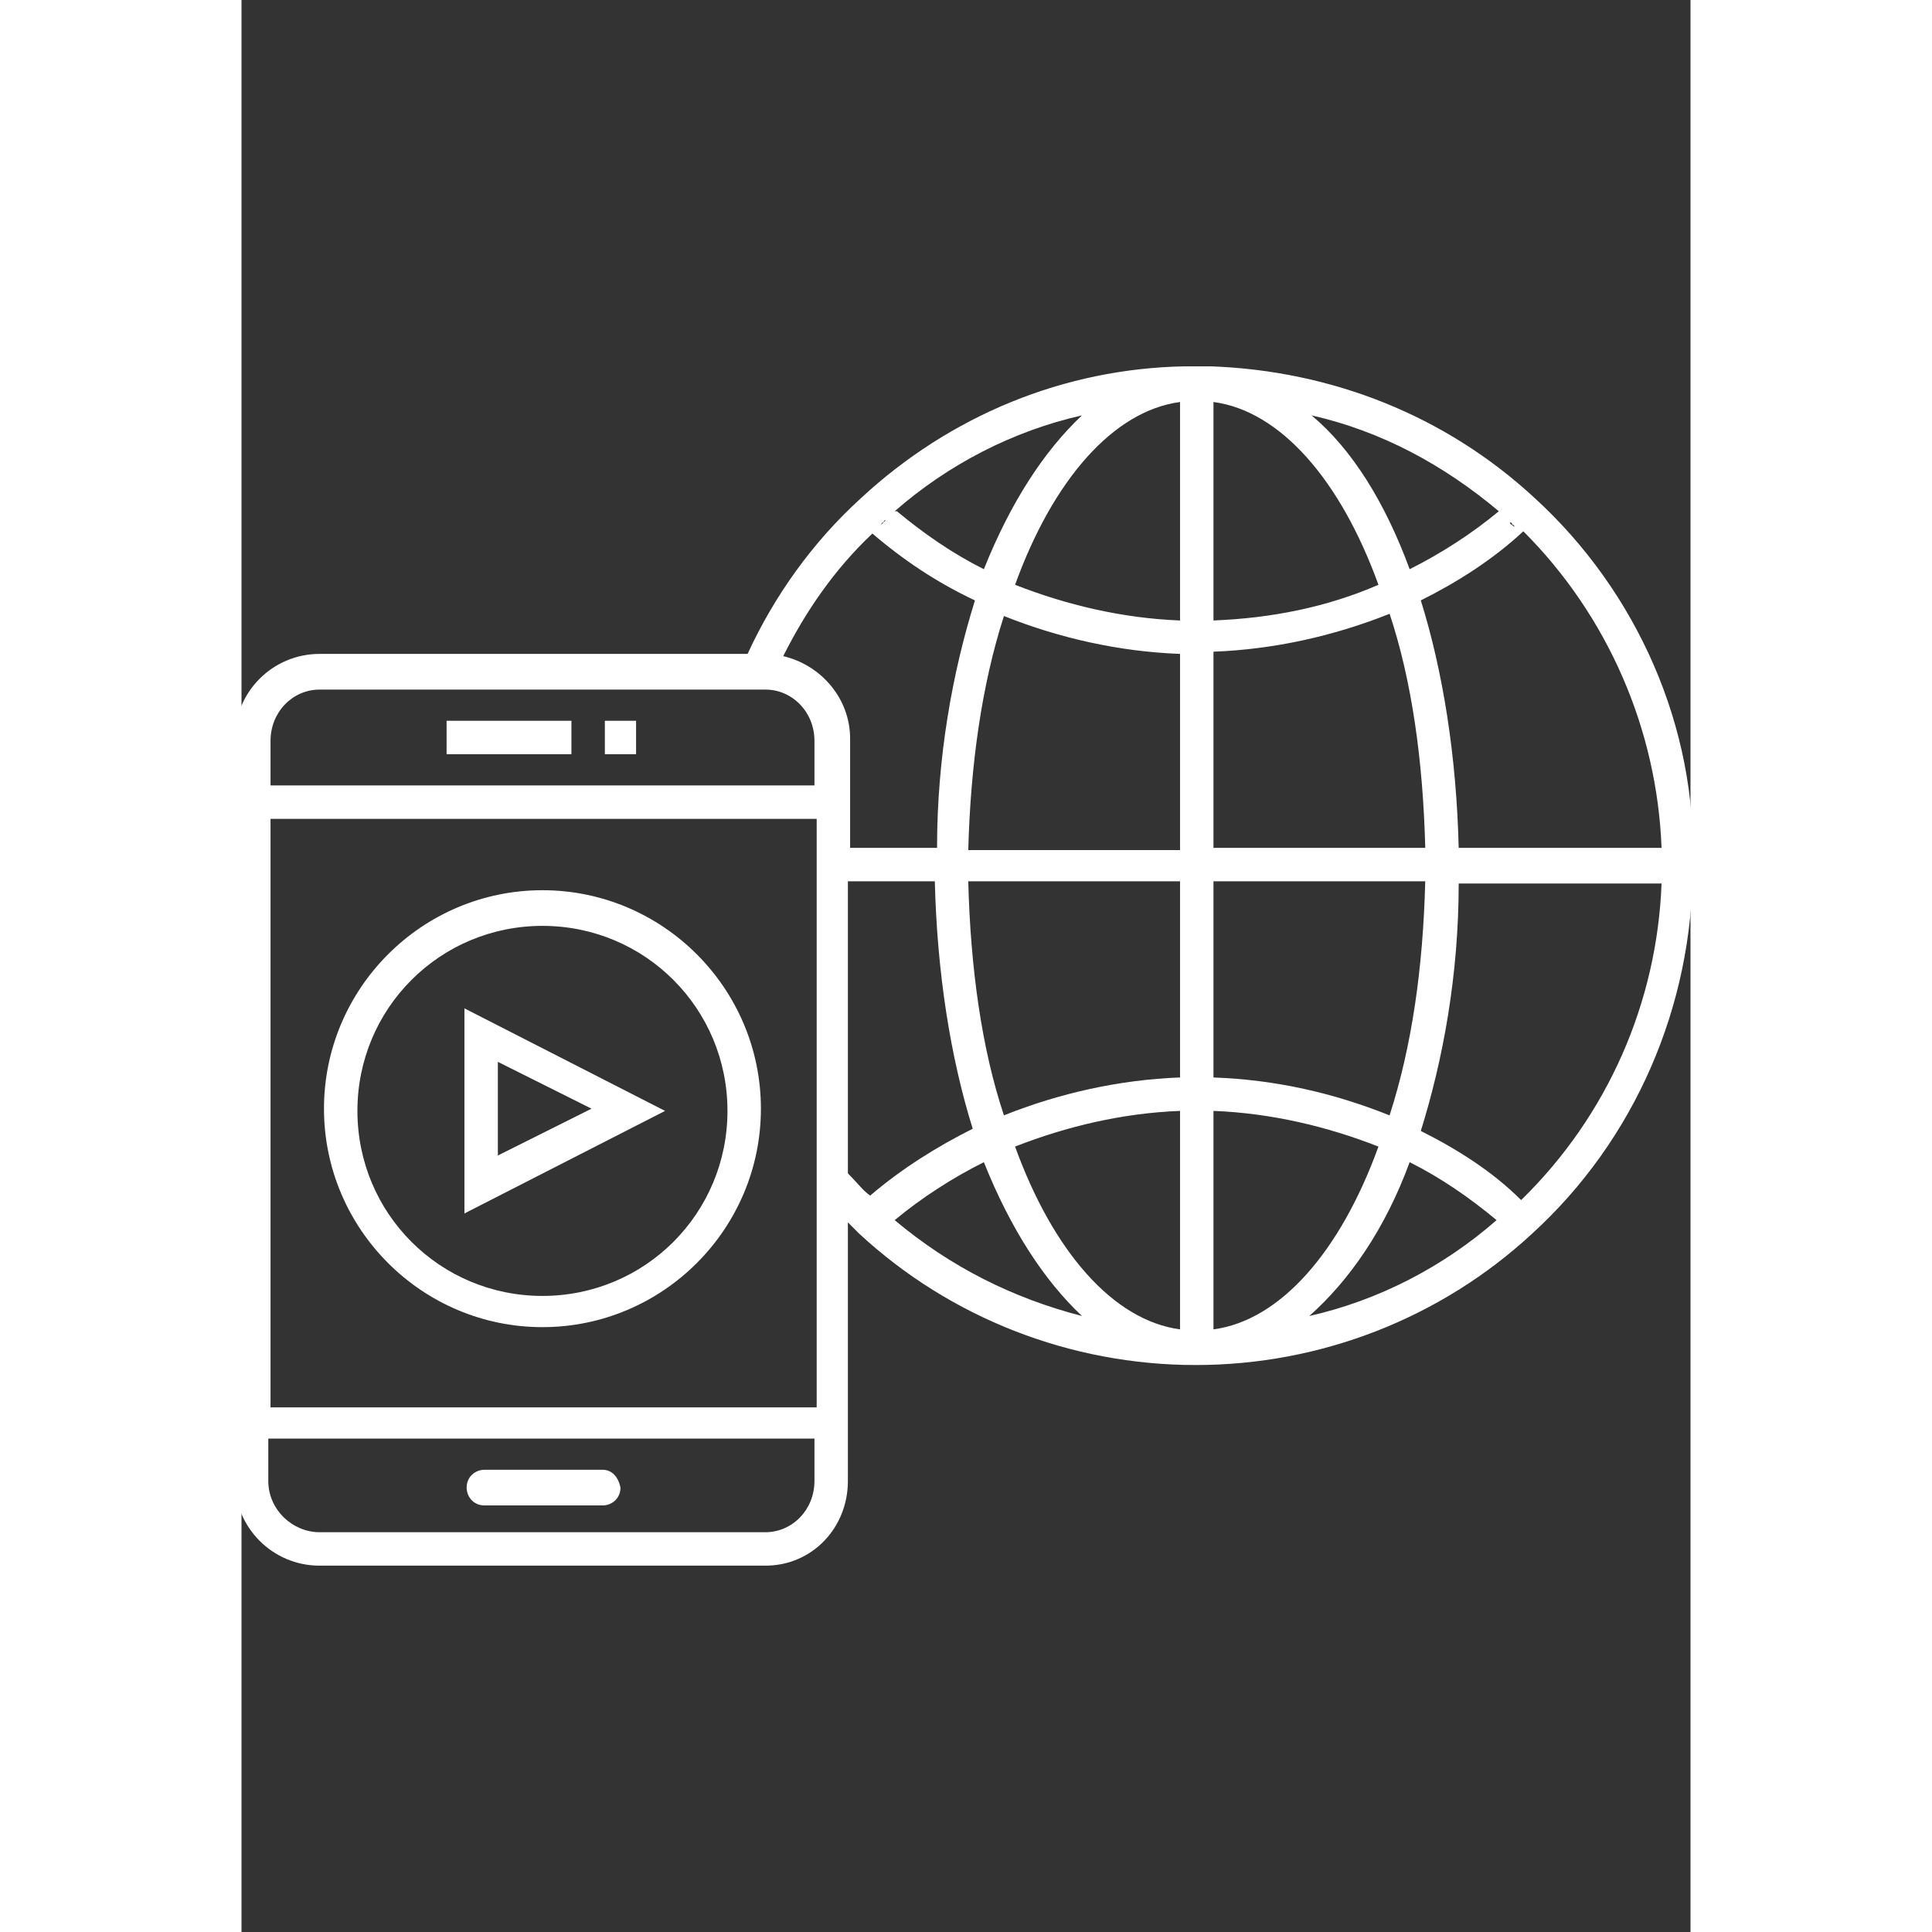 <?xml version="1.0" encoding="UTF-8"?>
<svg width="1400pt" height="1400pt" version="1.1" viewBox="0 -200 1200 1600" xmlns="http://www.w3.org/2000/svg">
 <rect x="0" y="-200" width="1200" height="1600" fill="#333333" stroke="none"/>
 <g fill="#fff">
  <path d="m184.62 635.08v169.85l166.15-84.922zm27.691 44.305 77.539 38.77-77.539 38.77z"/>
  <path d="m299.08 1017.2h-97.848c-7.383 0-14.77 5.539-14.77 14.77 0 7.383 5.539 14.77 14.77 14.77h97.848c7.383 0 14.77-5.539 14.77-14.77-1.848-9.23-7.387-14.77-14.77-14.77z"/>
  <path d="m169.85 396.92h103.38v27.691h-103.38z"/>
  <path d="m300.92 396.92h25.848v27.691h-25.848z"/>
  <path d="m1070.8 212.31c-73.848-68.309-168-105.23-267.69-108.92h-11.078-11.078c-99.691 1.848-193.85 40.617-267.69 108.92-40.617 36.922-72 81.23-94.152 129.23h-354.46c-38.77 0-70.152 31.383-70.152 70.152v614.77c0 38.77 31.383 70.152 70.152 70.152h369.23c38.77 0 68.309-31.383 68.309-70.152l-0.004-214.15 9.23 9.23c75.691 70.152 175.38 108.92 278.77 108.92 103.38 0 203.08-38.77 278.77-108.92 84.922-77.539 132.92-188.31 132.92-304.62 3.695-114.46-46.152-227.07-131.07-304.61zm105.23 289.84h-168c-1.848-75.691-12.922-145.85-31.383-204.92 29.539-14.77 59.078-33.23 84.922-57.23 70.152 70.152 110.77 164.31 114.46 262.15zm-371.08-369.23c55.383 7.383 105.23 64.617 136.62 151.38-42.461 18.461-88.617 27.691-136.62 29.539zm-27.691 0v180.93c-48-1.848-94.152-12.922-136.62-29.539 31.387-86.77 81.234-144 136.62-151.39zm0 208.62v162.46h-175.38c1.848-70.152 11.078-136.62 29.539-193.85 46.152 18.465 95.996 29.539 145.84 31.387zm0 188.31v162.46c-49.848 1.848-99.691 12.922-145.85 31.383-18.461-55.383-27.691-121.85-29.539-193.85zm0 190.15v180.92c-55.383-7.383-105.23-64.617-136.62-151.38 42.465-16.617 88.617-27.691 136.62-29.539zm-81.23 169.85c-57.23-14.77-108.92-40.617-155.08-79.383 22.152-18.461 48-35.078 73.848-48 22.152 55.383 49.848 97.844 81.23 127.38zm108.92 11.074v-180.92c48 1.848 94.152 12.922 136.62 29.539-31.387 86.77-81.23 144-136.62 151.38zm162.46-138.46c25.848 12.922 49.848 29.539 72 48-44.309 38.77-97.848 66.461-155.08 79.383 33.234-29.535 62.773-71.996 83.078-127.38zm-162.46-70.152v-162.46h175.38c-1.848 72-11.078 136.62-29.539 193.85-46.148-18.465-94.148-29.543-145.84-31.387zm0-190.16v-162.46c49.848-1.848 99.691-12.922 145.85-31.383 18.461 55.383 27.691 121.85 29.539 193.85zm249.23-265.84c-1.848-1.848-3.691-1.848-3.691-3.691 0 0 1.848 0 1.848 1.848 0-0.004 1.844-0.004 1.844 1.844zm-12.922-12.926c-22.152 18.461-48 35.078-73.848 48-20.309-55.383-48-99.691-81.23-127.38 57.23 12.922 108.93 40.617 155.08 79.383zm-426.46 48c-25.848-12.922-49.848-29.539-72-48h-1.848c44.309-38.77 97.848-66.461 155.08-79.383-31.383 29.539-59.078 72-81.23 127.38zm-81.23-40.613c-1.848 1.848-1.848 1.848-3.691 3.691 0 0 0-1.848 1.848-1.848-0.004 0.004-0.004-1.844 1.844-1.844zm-11.078 11.078c25.848 22.152 53.539 40.617 84.922 55.383-18.461 59.078-31.383 129.23-31.383 204.92h-72v-90.461c0-33.23-24-60.922-55.383-68.309 18.461-36.922 42.461-72 73.844-101.54zm-48 723.69h-450.46v-487.39h452.31v487.39zm-409.84-594.46h369.23c22.152 0 40.617 18.461 40.617 42.461v36.922h-450.46v-36.922c0-24 18.461-42.461 40.617-42.461zm369.23 697.84h-369.23c-22.152 0-42.461-18.461-42.461-42.461v-35.078h452.31v35.078c-0.004 24-18.465 42.461-40.617 42.461zm68.305-297.23v-241.84h72c1.848 75.691 12.922 145.85 31.383 204.92-29.539 14.77-59.078 33.23-84.922 55.383-5.535-3.691-11.074-11.074-18.461-18.461zm25.848 25.848c-1.848 0-1.848 0 0 0-1.848 0-1.848 0 0 0zm531.69-3.691v0c-24-24-53.539-42.461-83.078-57.23 18.461-59.078 31.383-129.23 31.383-204.92h168c-3.688 97.844-44.305 192-116.3 262.15z"/>
  <path d="m249.23 899.08c99.691 0 180.92-81.23 180.92-180.92s-81.23-180.92-180.92-180.92c-99.691 0-180.92 81.23-180.92 180.92s81.23 180.92 180.92 180.92zm0-332.31c84.922 0 153.23 68.309 153.23 153.23s-68.309 153.23-153.23 153.23-153.23-68.309-153.23-153.23 68.309-153.23 153.23-153.23z"/>
 </g>
</svg>
